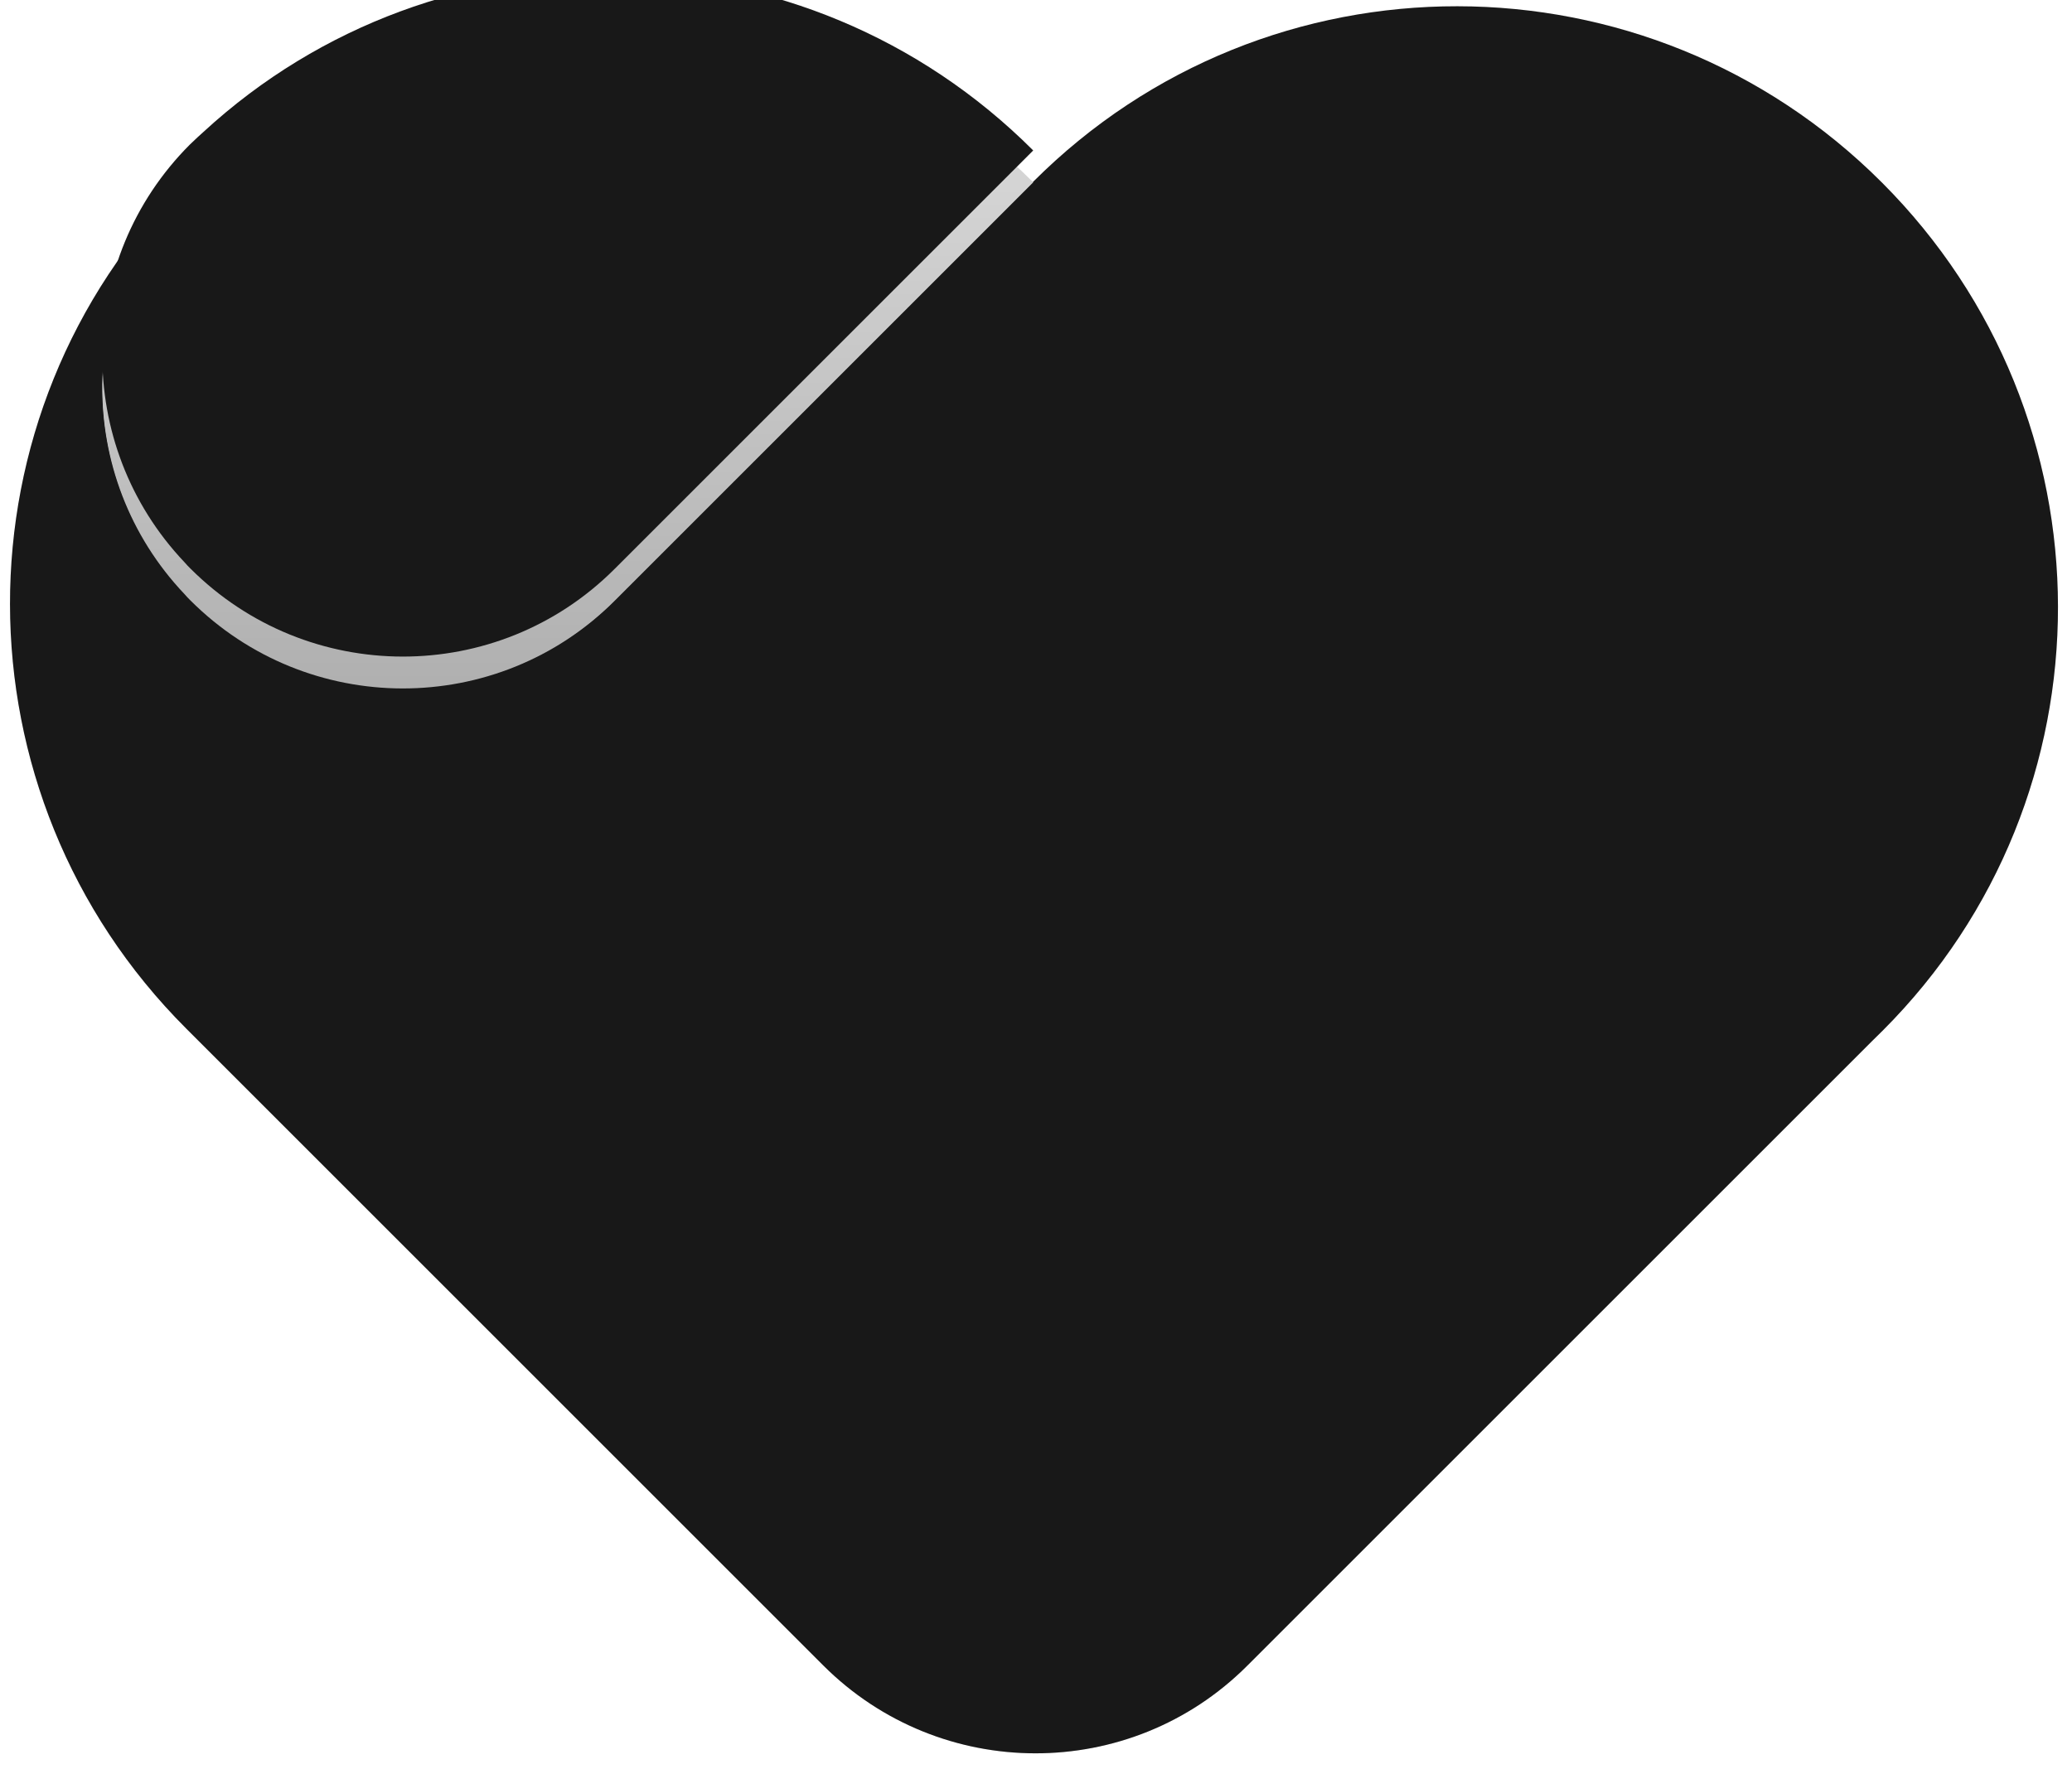 <?xml version="1.0" encoding="UTF-8"?>
<svg width="130px" height="111px" viewBox="0 0 130 111" version="1.1" xmlns="http://www.w3.org/2000/svg" xmlns:xlink="http://www.w3.org/1999/xlink">
    <!-- Generator: Sketch 58 (84663) - https://sketch.com -->
    <title>CareInvoice</title>
    <desc>CareInvoice Logo</desc>
    <defs>
        <linearGradient x1="50%" y1="0%" x2="50%" y2="98.907%" id="linearGradient-1">
            <stop stop-color="#FFFFFF" offset="0%"></stop>
            <stop stop-color="#D5D5D5" offset="100%"></stop>
        </linearGradient>
        <path d="M117.436,65.356 L78.249,104.542 C70.912,111.879 58.999,111.866 51.645,104.512 L11.681,64.548 C-3.033,49.835 -3.06,26.008 11.62,11.328 L11.933,11.015 C4.712,18.236 4.604,29.876 11.603,37.247 L11.958,37.625 C19.318,44.985 31.231,44.998 38.574,37.656 L64.84,11.39 C79.525,-3.296 103.352,-3.269 118.065,11.445 C132.779,26.159 132.812,49.991 118.126,64.676 C117.894,64.909 117.662,65.129 117.436,65.356 Z" id="path-2"></path>
        <filter x="-3.1%" y="-3.6%" width="106.2%" height="107.3%" filterUnits="objectBoundingBox" id="filter-3">
            <feGaussianBlur stdDeviation="3" in="SourceAlpha" result="shadowBlurInner1"></feGaussianBlur>
            <feOffset dx="0" dy="2" in="shadowBlurInner1" result="shadowOffsetInner1"></feOffset>
            <feComposite in="shadowOffsetInner1" in2="SourceAlpha" operator="arithmetic" k2="-1" k3="1" result="shadowInnerInner1"></feComposite>
            <feColorMatrix values="0 0 0 0 1   0 0 0 0 1   0 0 0 0 1  0 0 0 0.2 0" type="matrix" in="shadowInnerInner1" result="shadowMatrixInner1"></feColorMatrix>
            <feGaussianBlur stdDeviation="3" in="SourceAlpha" result="shadowBlurInner2"></feGaussianBlur>
            <feOffset dx="0" dy="-2" in="shadowBlurInner2" result="shadowOffsetInner2"></feOffset>
            <feComposite in="shadowOffsetInner2" in2="SourceAlpha" operator="arithmetic" k2="-1" k3="1" result="shadowInnerInner2"></feComposite>
            <feColorMatrix values="0 0 0 0 0   0 0 0 0 0   0 0 0 0 0  0 0 0 0.102 0" type="matrix" in="shadowInnerInner2" result="shadowMatrixInner2"></feColorMatrix>
            <feMerge>
                <feMergeNode in="shadowMatrixInner1"></feMergeNode>
                <feMergeNode in="shadowMatrixInner2"></feMergeNode>
            </feMerge>
        </filter>
        <linearGradient x1="50%" y1="100%" x2="50%" y2="1.544%" id="linearGradient-4">
            <stop stop-color="#A5A5A5" offset="0%"></stop>
            <stop stop-color="#E1E1E1" offset="100%"></stop>
        </linearGradient>
        <path d="M38.559,37.708 C31.216,45.051 19.303,45.037 11.943,37.677 C11.821,37.555 11.699,37.433 11.588,37.299 C4.589,29.928 4.698,18.288 11.918,11.067 C12.116,10.87 12.731,10.301 12.766,10.278 C27.511,-3.292 50.489,-2.894 64.825,11.442 L38.559,37.708 Z" id="path-5"></path>
        <filter x="-5.1%" y="-7.0%" width="110.3%" height="114.0%" filterUnits="objectBoundingBox" id="filter-6">
            <feGaussianBlur stdDeviation="2" in="SourceAlpha" result="shadowBlurInner1"></feGaussianBlur>
            <feOffset dx="0" dy="-2" in="shadowBlurInner1" result="shadowOffsetInner1"></feOffset>
            <feComposite in="shadowOffsetInner1" in2="SourceAlpha" operator="arithmetic" k2="-1" k3="1" result="shadowInnerInner1"></feComposite>
            <feColorMatrix values="0 0 0 0 0   0 0 0 0 0   0 0 0 0 0  0 0 0 0.116 0" type="matrix" in="shadowInnerInner1"></feColorMatrix>
        </filter>
    </defs>
    <g id="Page-1" stroke="none" stroke-width="1" fill="none" fill-rule="evenodd" opacity="0.904">
        <g id="Grey-Heart" transform="translate(-135, -95)">
            <g id="Blue-Heart" transform="translate(135, 95)">
                <g id="Stroke-1">
                    <use fill="url(#linearGradient-1)" fill-rule="evenodd" xlink:href="#path-2"></use>
                    <use fill="black" fill-opacity="1" filter="url(#filter-3)" xlink:href="#path-2"></use>
                </g>
                <g id="Stroke-3">
                    <use fill="url(#linearGradient-4)" fill-rule="evenodd" xlink:href="#path-5"></use>
                    <use fill="black" fill-opacity="1" filter="url(#filter-6)" xlink:href="#path-5"></use>
                </g>
            </g>
        </g>
    </g>
</svg>